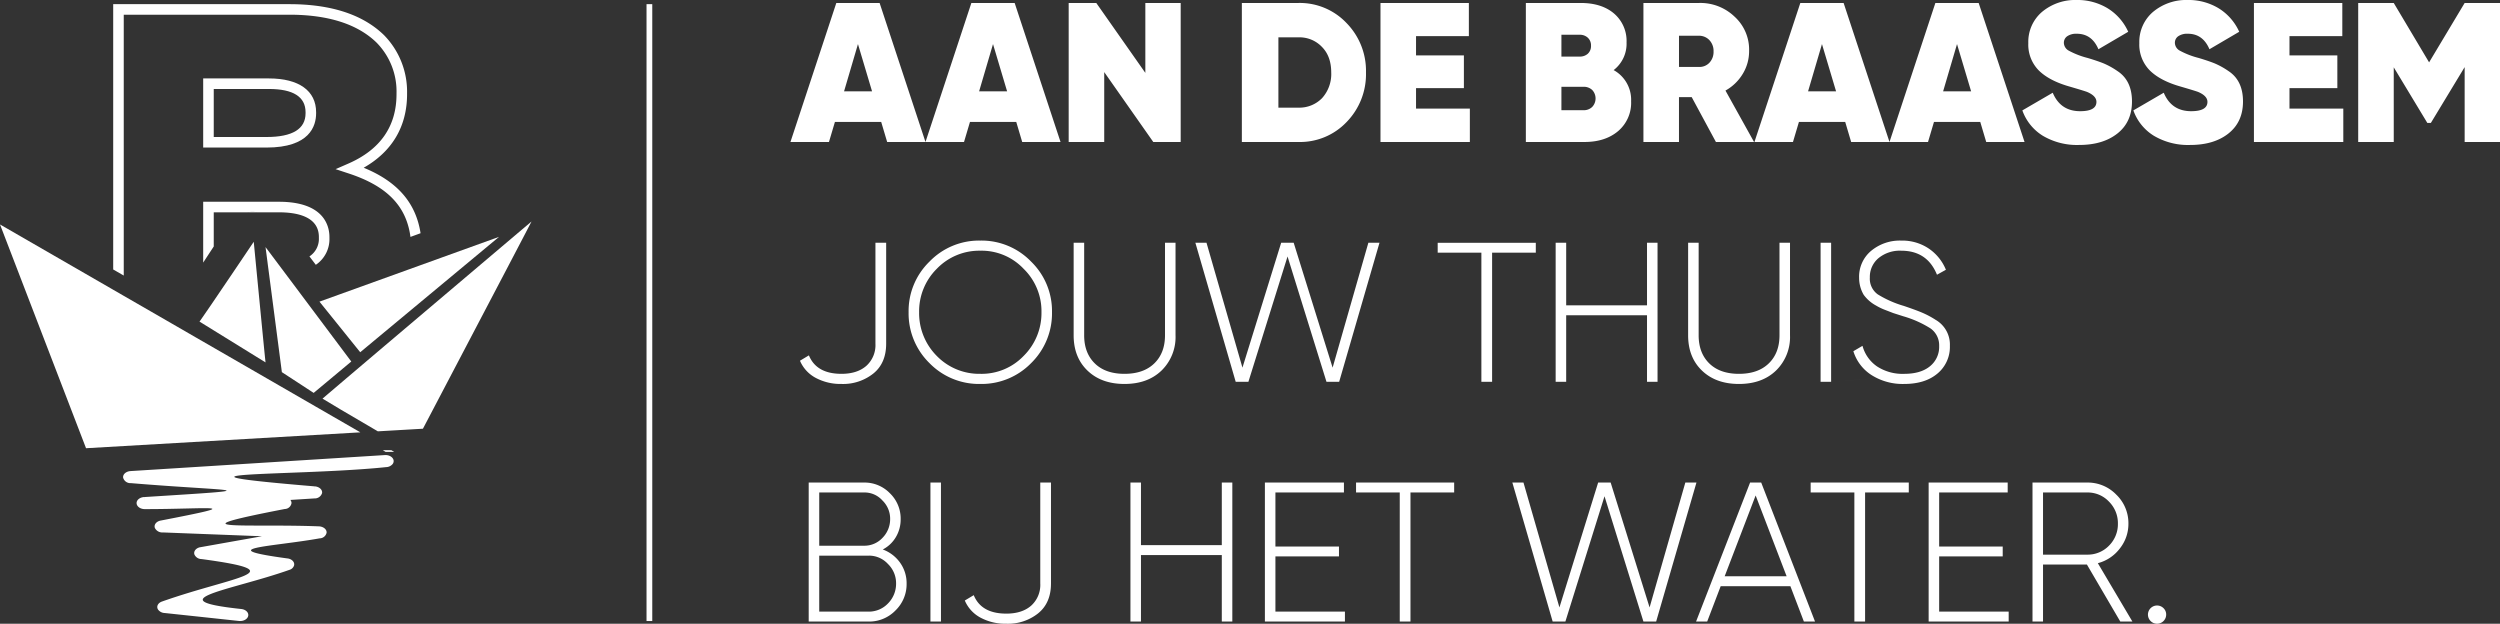 <svg xmlns="http://www.w3.org/2000/svg" xmlns:xlink="http://www.w3.org/1999/xlink" width="870.735" height="217.247" viewBox="0 0 870.735 217.247">
  <rect x="0" y="0" width="870.735" height="217.247" fill="#333333" stroke="none"/>
  <defs>
    <clipPath id="clip-path">
      <path id="Path_11128" data-name="Path 11128" d="M0,89.921H870.735V-127.326H0Z" transform="translate(0 127.326)" fill="none"/>
    </clipPath>
  </defs>
  <g id="Group_10566" data-name="Group 10566" transform="translate(-536.857 -719.405)">
    <g id="Group_10519" data-name="Group 10519" transform="translate(536.857 846.731)">
      <g id="Group_10504" data-name="Group 10504" transform="translate(0 -127.326)" clip-path="url(#clip-path)">
        <g id="Group_10500" data-name="Group 10500" transform="translate(70.768 27.316)">
          <path id="Path_11124" data-name="Path 11124" d="M9.479,0h-22.9V24.077H8.65c15.018,0,17.262-7.49,17.262-11.956V11.79C25.912,4.3,19.921,0,9.479,0M22.235,12.121c0,5.494-4.571,8.279-13.585,8.279H-9.743V3.677H9.479c8.463,0,12.756,2.73,12.756,8.113Z" transform="translate(13.422)" fill="#fff"/>
        </g>
        <g id="Group_10501" data-name="Group 10501" transform="translate(70.769 70.272)">
          <path id="Path_11125" data-name="Path 11125" d="M1.522,1.522H13.3a10.317,10.317,0,0,1,3.412,0l.01,0h7.5c6.349,0,13.918,1.493,13.918,8.61v.331a7.274,7.274,0,0,1-3.288,6.412l2.218,2.93a10.775,10.775,0,0,0,4.747-9.342v-.331c0-3.694-1.715-12.287-17.595-12.287H-2.155v21.19q1.646-2.521,3.677-5.619Z" transform="translate(2.155 2.155)" fill="#fff"/>
        </g>
        <g id="Group_10502" data-name="Group 10502" transform="translate(39.425 1.446)">
          <path id="Path_11126" data-name="Path 11126" d="M1.522,1.522h57.7c13.529,0,23.754,3.283,30.354,9.72a24.218,24.218,0,0,1,6.948,17.629V29.2c0,11.191-5.654,19.328-16.808,24.186L75.3,55.314l4.578,1.507c13.3,4.382,20.086,11.294,21.5,22.092l3.522-1.285c-1.645-10.606-8.059-18-19.813-22.807C94.994,49.2,100.2,40.424,100.2,29.2v-.333A28.121,28.121,0,0,0,92.182,8.649c-7.349-7.17-18.439-10.8-32.961-10.8H-2.155V90.258l3.677,2.116Z" transform="translate(2.155 2.155)" fill="#fff"/>
        </g>
        <g id="Group_10503" data-name="Group 10503" transform="translate(86.226 73.805)">
          <path id="Path_11127" data-name="Path 11127" d="M1.412.058A10.317,10.317,0,0,0-2,.06H1.423l-.01,0" transform="translate(2 0.083)" fill="#fff"/>
        </g>
      </g>
      <g id="Group_10505" data-name="Group 10505" transform="translate(111.266 -44.835)">
        <path id="Path_11129" data-name="Path 11129" d="M4.268,14.641l.454.563L8.15,19.46l4.658-3.873,43.7-36.319L36.99-13.689,29.266-10.9l-4,1.443L.59-.554-6.044,1.84,2.2,12.068Z" transform="translate(6.044 20.732)" fill="#fff"/>
      </g>
      <g id="Group_10508" data-name="Group 10508" transform="translate(0 -127.326)" clip-path="url(#clip-path)">
        <g id="Group_10506" data-name="Group 10506" transform="translate(92.48 86.056)">
          <path id="Path_11130" data-name="Path 11130" d="M.3,2.321.786,6c.848,6.477,1.986,15.175,2.9,22.2.169,1.29.331,2.524.481,3.677.338,2.588.623,4.765.817,6.26.049.382.094.723.131,1.012.078.607.13,1,.143,1.123l2.573,1.679,7.226,4.716,1.283.838.184-.154.524-.438,1.305-1.089,6.569-5.48,4.518-3.771-.582-.776-3.378-4.508-.79-1.054-2.452-3.269L9.392,9.813,8.363,8.442,6.578,6.063l-.085-.114L3.775,2.321-.431-3.287s.007.048.019.138c.07.527.334,2.556.717,5.47" transform="translate(0.431 3.287)" fill="#fff"/>
        </g>
        <g id="Group_10507" data-name="Group 10507" transform="translate(69.484 84.208)">
          <path id="Path_11131" data-name="Path 11131" d="M6.165,15.317l2.3,1.42,5.806,3.588c-.019-.113-.094-.826-.212-1.984-.082-.807-.184-1.831-.3-3.023-.109-1.1-.232-2.334-.363-3.677-.631-6.434-1.484-15.247-2.155-22.195-.126-1.3-.246-2.535-.355-3.679-.428-4.428-.718-7.456-.718-7.456s-.143.21-.382.566c-.737,1.094-2.489,3.7-4.643,6.89-.191.285-.386.572-.584.865l-1.9,2.814C.155-6.852-2.537-2.874-4.7.3c-1.57,2.3-2.853,4.165-3.585,5.2-.179.253-.334.468-.442.614L.217,11.64Z" transform="translate(8.729 21.689)" fill="#fff"/>
        </g>
      </g>
      <g id="Group_10509" data-name="Group 10509" transform="translate(0 -49.151)">
        <path id="Path_11133" data-name="Path 11133" d="M.032.083,12.782,33.243,29.921,77.817l.191-.01,92.976-5.38,2.382-.136-9.812-5.661-5.648-3.257L97.321,56.05l-9.929-5.728-9.821-5.666-3.008-1.735L68.19,39.246l-8.483-4.9-16.651-9.6-3.677-2.123L-.045-.117Z" transform="translate(0.045 0.117)" fill="#fff"/>
      </g>
      <g id="Group_10518" data-name="Group 10518" transform="translate(0 -127.326)" clip-path="url(#clip-path)">
        <g id="Group_10510" data-name="Group 10510" transform="translate(112.333 77.153)">
          <path id="Path_11134" data-name="Path 11134" d="M29.02.932C20.936,7.757-3.705,28.619-21.6,43.794c-4.189,3.552-8,6.787-11.148,9.461-2.566,2.181-4.684,3.984-6.2,5.277-.978.834-1.715,1.464-2.145,1.836.1.1,2.559,1.573,6.057,3.636,3.761,2.218,8.714,5.12,13.213,7.751l5.34-.309,6.668-.386.952-.055,2.742-.159C.772,57.724,14.893,30.817,23.8,13.809c2.319-4.426,4.281-8.178,5.673-10.843,1.3-2.486,2.1-4.034,2.223-4.286-.136.109-1.09.913-2.675,2.252" transform="translate(41.092 1.32)" fill="#fff"/>
        </g>
        <g id="Group_10511" data-name="Group 10511" transform="translate(133.347 156.803)">
          <path id="Path_11135" data-name="Path 11135" d="M1.222,0-1.731.01l.955.568L2.214.572Z" transform="translate(1.731)" fill="#fff"/>
        </g>
        <g id="Group_10512" data-name="Group 10512" transform="translate(143.11 157.029)">
          <path id="Path_11136" data-name="Path 11136" d="M.059,0c-.358.118.08-.017,0,0" transform="translate(0.084 0.001)" fill="#fff"/>
        </g>
        <g id="Group_10513" data-name="Group 10513" transform="translate(42.871 158.494)">
          <path id="Path_11137" data-name="Path 11137" d="M39,.8c-.13-1.155-1.507-2.022-3.068-1.925L-14.278,2.033l-25.4,1.6-12.937.814c.077.7.154,1.4.235,2.094-.082-.694-.164-1.394-.241-2.094-1.57.1-2.728,1.112-2.6,2.274a2.6,2.6,0,0,0,2.687,1.923C-17.12,11.61-1.764,10.59-47.916,13.5c.08.7.157,1.394.235,2.094-.084-.7-.16-1.4-.246-2.1-1.558.1-2.725,1.123-2.588,2.276.13,1.1,1.372,1.926,2.834,1.926h.02c22.517,0,36.633-2.024,5.535,3.986.234.681.471,1.355.711,2.032-.241-.677-.479-1.353-.715-2.036-1.522.29-2.433,1.443-2.03,2.571a2.852,2.852,0,0,0,2.8,1.57q17.247.665,34.5,1.331-10.713,1.9-21.418,3.808c.222.684.435,1.356.653,2.042-.218-.686-.44-1.367-.662-2.051-1.529.271-2.465,1.409-2.1,2.542a2.711,2.711,0,0,0,2.479,1.6c33.229,4.492,11.4,5.9-13.793,14.8-1.418.5-2.018,1.764-1.343,2.8a2.978,2.978,0,0,0,2.322,1.193q12.927,1.377,25.865,2.771c1.551.16,2.988-.636,3.209-1.785s-.86-2.215-2.414-2.38c-29.774-3.189-3.557-6.455,16.77-13.64a2.338,2.338,0,0,0,1.616-1.537c.283-1.143-.739-2.24-2.285-2.445v.009c-26.6-3.6-5.827-3.967,11.2-7a2.491,2.491,0,0,0,2.414-1.972c.084-1.16-1.13-2.152-2.7-2.206v0c-25.341-.981-52.146,1.747-11.875-6.042a2.417,2.417,0,0,0,2.356-2.076,1.739,1.739,0,0,0-.4-1.082q4.179-.266,8.367-.529a2.644,2.644,0,0,0,2.677-1.863c.174-1.157-.947-2.2-2.508-2.329-.107.7-.212,1.394-.316,2.094.1-.7.2-1.4.305-2.094C-48.858,4.726,2.592,6.111,33.179,3.38c1.1-.1,2.179-.2,3.22-.311a3.055,3.055,0,0,0,2.22-1.036A1.671,1.671,0,0,0,39,.8" transform="translate(55.229 1.132)" fill="#fff"/>
        </g>
        <g id="Group_10514" data-name="Group 10514" transform="translate(281.667 168.071)">
          <path id="Path_11138" data-name="Path 11138" d="M12.569,7.858A12.04,12.04,0,0,0,14.23,1.6a12.258,12.258,0,0,0-3.735-8.99A12.259,12.259,0,0,0,1.5-11.127H-17.8V37.289H3.093a12.727,12.727,0,0,0,9.338-3.875A12.725,12.725,0,0,0,16.3,24.078a12.277,12.277,0,0,0-2.247-7.262A12.825,12.825,0,0,0,8,12.182a11.3,11.3,0,0,0,4.566-4.324M7.865-4.9a8.86,8.86,0,0,1,2.7,6.5,9.24,9.24,0,0,1-2.7,6.571,8.557,8.557,0,0,1-6.364,2.7H-14.131V-7.67H1.5A8.318,8.318,0,0,1,7.865-4.9m-22,19.227H3.093A8.923,8.923,0,0,1,9.8,17.23a9.332,9.332,0,0,1,2.837,6.847A9.718,9.718,0,0,1,9.8,30.995,9.172,9.172,0,0,1,3.093,33.83H-14.131Zm42.4-25.452H24.6V37.289H28.27Zm0,48.416,33.894-2.906q4.425-3.6,4.428-10.376V-11.127H62.855V24.008a9.727,9.727,0,0,1-3.18,7.748q-3.184,2.767-8.647,2.766-8.717,0-11.345-6.432l-3.112,1.868a12.144,12.144,0,0,0,5.5,5.982,18.308,18.308,0,0,0,8.958,2.109,16.872,16.872,0,0,0,11.137-3.665M97.927,10.66V-11.127H94.26V37.289h3.667V14.118h28.153V37.289h3.667V-11.127h-3.667V10.66ZM166.892,14.6V11.144H144.756V-7.67h23.865v-3.457H141.089V37.289h27.878V33.83H144.756V14.6ZM172.839-7.67h15.22V37.289h3.735V-7.67h15.218v-3.457H172.839Zm86.536,1.316,13.558,43.644h4.428L291.4-11.127h-3.875l-12.45,43.5-13.558-43.5H257.16l-13.488,43.5-12.52-43.5h-3.875L241.32,37.289h4.428Zm54.577-4.772h-3.873L291.264,37.289h3.873l4.7-12.312h24.28l4.7,12.312H332.7Zm8.855,32.645H301.225l10.79-28.151ZM331.176-7.67H346.4V37.289h3.735V-7.67h15.218v-3.457H331.176ZM398.067,14.6V11.144H375.931V-7.67H399.8v-3.457h-27.53V37.289h27.876V33.83H375.931V14.6ZM431.2,16.954a14.054,14.054,0,0,0,7.608-5.05,13.741,13.741,0,0,0,3.044-8.714,13.786,13.786,0,0,0-4.22-10.1,13.784,13.784,0,0,0-10.1-4.218H408.441V37.289h3.667V17.437H427.4l11.621,19.852h4.219Zm3.873-21.442a10.582,10.582,0,0,1,3.114,7.678,10.575,10.575,0,0,1-3.114,7.676,10.273,10.273,0,0,1-7.54,3.114H412.108V-7.67h15.426a10.161,10.161,0,0,1,7.54,3.182M454.1,32.655a3.173,3.173,0,1,0,.9,2.213,3.016,3.016,0,0,0-.9-2.213" transform="translate(17.798 11.127)" fill="#fff"/>
        </g>
        <g id="Group_10515" data-name="Group 10515" transform="translate(278.623 83.793)">
          <path id="Path_11139" data-name="Path 11139" d="M10.594,19.152q4.425-3.6,4.428-10.376V-26.358H11.285V8.777A9.723,9.723,0,0,1,8.1,16.525Q4.922,19.291-.542,19.29q-8.717,0-11.345-6.432L-15,14.726a12.155,12.155,0,0,0,5.5,5.982A18.308,18.308,0,0,0-.542,22.817a16.873,16.873,0,0,0,11.137-3.665M72.781-2.15a24.008,24.008,0,0,0-7.263-17.637,23.982,23.982,0,0,0-17.709-7.332A23.982,23.982,0,0,0,30.1-19.787,24.008,24.008,0,0,0,22.836-2.15,24.238,24.238,0,0,0,30.1,15.555a24.1,24.1,0,0,0,17.709,7.262,24.1,24.1,0,0,0,17.709-7.262A24.238,24.238,0,0,0,72.781-2.15M26.5-2.15A20.88,20.88,0,0,1,32.659-17.3a20.509,20.509,0,0,1,15.15-6.294A20.139,20.139,0,0,1,62.888-17.3,20.611,20.611,0,0,1,69.114-2.15a20.991,20.991,0,0,1-6.226,15.216,20.249,20.249,0,0,1-15.08,6.224,20.623,20.623,0,0,1-15.15-6.224A21.112,21.112,0,0,1,26.5-2.15m58.66,20.333Q90,22.818,98.028,22.817t12.867-4.634a16.266,16.266,0,0,0,4.912-12.31V-26.358H112.14V5.873q0,6.155-3.735,9.787T98.028,19.29q-6.639,0-10.341-3.631t-3.7-9.787V-26.358H80.321V5.873q0,7.678,4.842,12.31M154.82-21.586l13.558,43.644H172.8l14.042-48.416h-3.875l-12.45,43.5-13.558-43.5H152.6l-13.488,43.5-12.52-43.5h-3.875l14.042,48.416h4.428ZM207.114-22.9h15.218V22.058h3.735V-22.9h15.22v-3.457H207.114Zm44.754,18.33V-26.358H248.2V22.058h3.667V-1.113h28.154V22.058h3.665V-26.358h-3.665V-4.571Zm47.314,22.754q4.842,4.635,12.867,4.634t12.867-4.634a16.264,16.264,0,0,0,4.911-12.31V-26.358h-3.665V5.873q0,6.155-3.737,9.787T312.048,19.29q-6.642,0-10.341-3.631t-3.7-9.787V-26.358h-3.667V5.873q0,7.678,4.842,12.31m44.962-44.541h-3.667V22.058h3.667Zm0,48.416,37.006-2.836a12.034,12.034,0,0,0,4.359-9.685,9.943,9.943,0,0,0-4.98-9.06,31.146,31.146,0,0,0-4.842-2.559q-2.145-.9-6.226-2.283A36.78,36.78,0,0,1,360.4-8.376a6.692,6.692,0,0,1-2.767-5.878A8.485,8.485,0,0,1,360.642-21a11.706,11.706,0,0,1,7.92-2.593q9.06,0,12.45,8.369l3.114-1.728a16.444,16.444,0,0,0-5.984-7.4,16.571,16.571,0,0,0-9.58-2.766,15.641,15.641,0,0,0-10.514,3.6,11.722,11.722,0,0,0-4.151,9.406,11.594,11.594,0,0,0,1.59,5.878A12.868,12.868,0,0,0,359.777-4.5a19.537,19.537,0,0,0,2.974,1.454l3.044,1.176,3.458,1.106a36.893,36.893,0,0,1,9.478,4.219,7.182,7.182,0,0,1,3.042,6.156,8.639,8.639,0,0,1-3.216,7.055q-3.217,2.628-8.958,2.628a16.241,16.241,0,0,1-9.476-2.593,12.7,12.7,0,0,1-5.05-7.159l-3.182,1.868a15.168,15.168,0,0,0,6.364,8.335A20.269,20.269,0,0,0,369.6,22.817q7.263,0,11.551-3.6" transform="translate(15.001 27.119)" fill="#fff"/>
        </g>
        <g id="Group_10516" data-name="Group 10516" transform="translate(275.304 -0.001)">
          <path id="Path_11140" data-name="Path 11140" d="M12.855.429H-2.224L-18.2,48.845H-4.784l2.075-6.985H13.408l2.076,6.985h13.35ZM10.226,31.208H.473L5.316,14.746ZM59.893.429H44.813L28.833,48.845H42.254l2.075-6.985H60.445l2.075,6.985H75.871ZM57.263,31.208H47.511l4.842-16.462ZM88.322.429H78.706V48.845H91.088V24.5l17.086,24.346h9.546V.429H105.408V24.776Zm50.7,48.416h19.714a22.363,22.363,0,0,0,16.74-6.917,23.856,23.856,0,0,0,6.781-17.291,23.778,23.778,0,0,0-6.781-17.223A22.4,22.4,0,0,0,158.738.429H139.024ZM151.752,12.4h6.985a10.785,10.785,0,0,1,8.233,3.389q3.181,3.253,3.182,8.854a12.5,12.5,0,0,1-3.182,8.922,11.033,11.033,0,0,1-8.233,3.32h-6.985ZM216.359,30.1V18.689h-16.67V11.981h18.4V.429H187.307V48.845h31.127V37.226H199.689V30.1Zm56.652-15.907A12.559,12.559,0,0,0,268.687,4.13q-4.325-3.7-11.655-3.7H237.939V48.845h20.406q7.33,0,11.829-3.873A12.889,12.889,0,0,0,274.6,34.667a11.8,11.8,0,0,0-6.086-10.858,11.569,11.569,0,0,0,4.5-9.615m-13.489-1.66a3.614,3.614,0,0,1,1.107,2.766,3.586,3.586,0,0,1-1.107,2.8,4.064,4.064,0,0,1-2.836,1h-6.364V11.5h6.364a3.986,3.986,0,0,1,2.836,1.037m-9.2,17.084H258a4.265,4.265,0,0,1,3.044,1.106,4.306,4.306,0,0,1,0,5.914A4.188,4.188,0,0,1,258,37.779h-7.678Zm57.136,1.314a16.167,16.167,0,0,0,6.018-5.81,15.108,15.108,0,0,0,2.215-7.954A15.5,15.5,0,0,0,310.64,5.2,17.2,17.2,0,0,0,298.258.429H278.888V48.845h12.382V33.215H295.7l8.439,15.631h13.281Zm-5.6-17.569a5.473,5.473,0,0,1,1.452,3.943,5.47,5.47,0,0,1-1.452,3.943,4.724,4.724,0,0,1-3.735,1.452h-6.849V11.842h6.849a4.935,4.935,0,0,1,3.735,1.52M348.615.429H333.534L317.555,48.845h13.419l2.076-6.985h16.117l2.075,6.985h13.351Zm-2.629,30.779h-9.755l4.842-16.462ZM395.651.429h-15.08L364.592,48.845h13.419l2.075-6.985h16.119l2.075,6.985h13.349Zm-2.628,30.779h-9.754l4.842-16.462ZM444,45.871q5.05-4.01,5.05-11.137,0-7.261-5.05-10.582a27.208,27.208,0,0,0-4.7-2.628q-2.009-.829-5.673-1.937a28.543,28.543,0,0,1-6.606-2.559,3.192,3.192,0,0,1-1.694-2.7,2.729,2.729,0,0,1,1.176-2.317,5.524,5.524,0,0,1,3.32-.865q5.257,0,7.54,5.4l10.377-6.086a18.522,18.522,0,0,0-7.2-8.2,20.305,20.305,0,0,0-10.79-2.87,18.022,18.022,0,0,0-12.037,4.15,13.709,13.709,0,0,0-4.772,10.86,12.763,12.763,0,0,0,3.667,9.545q3.665,3.6,10.722,5.6,4.98,1.454,6.086,1.868,3.253,1.385,3.252,3.459,0,3.25-5.672,3.25-6.849,0-9.546-6.432l-10.584,6.156a17.072,17.072,0,0,0,7.159,8.852,23.359,23.359,0,0,0,12.624,3.182q8.3,0,13.35-4.011m38.668,0q5.05-4.01,5.05-11.137,0-7.261-5.05-10.582a27.217,27.217,0,0,0-4.7-2.628q-2.007-.829-5.671-1.937a28.51,28.51,0,0,1-6.607-2.559,3.189,3.189,0,0,1-1.694-2.7,2.729,2.729,0,0,1,1.176-2.317,5.52,5.52,0,0,1,3.32-.865q5.257,0,7.54,5.4L486.4,10.459a18.519,18.519,0,0,0-7.193-8.2,20.307,20.307,0,0,0-10.792-2.87,18.018,18.018,0,0,0-12.036,4.15,13.7,13.7,0,0,0-4.772,10.86,12.763,12.763,0,0,0,3.667,9.545q3.665,3.6,10.722,5.6,4.98,1.454,6.086,1.868,3.25,1.385,3.252,3.459,0,3.25-5.673,3.25-6.849,0-9.546-6.432l-10.582,6.156A17.064,17.064,0,0,0,456.7,46.7a23.354,23.354,0,0,0,12.624,3.182q8.3,0,13.35-4.011M520.577,30.1V18.689H503.906V11.981h18.4V.429H491.523V48.845h31.128V37.226H503.906V30.1Zm31.956-8.99L540.221.429H527.839V48.845h12.382V22.839L551.912,42.2h1.244l11.761-19.434V48.845h12.312V.429H564.917Z" transform="translate(18.203 0.608)" fill="#fff"/>
        </g>
        <g id="Group_10517" data-name="Group 10517" transform="translate(226.181 1.446)">
          <path id="Path_11141" data-name="Path 11141" d="M0,0V214.856" fill="none" stroke="#fff" stroke-width="2"/>
        </g>
      </g>
    </g>
  </g>
</svg>
